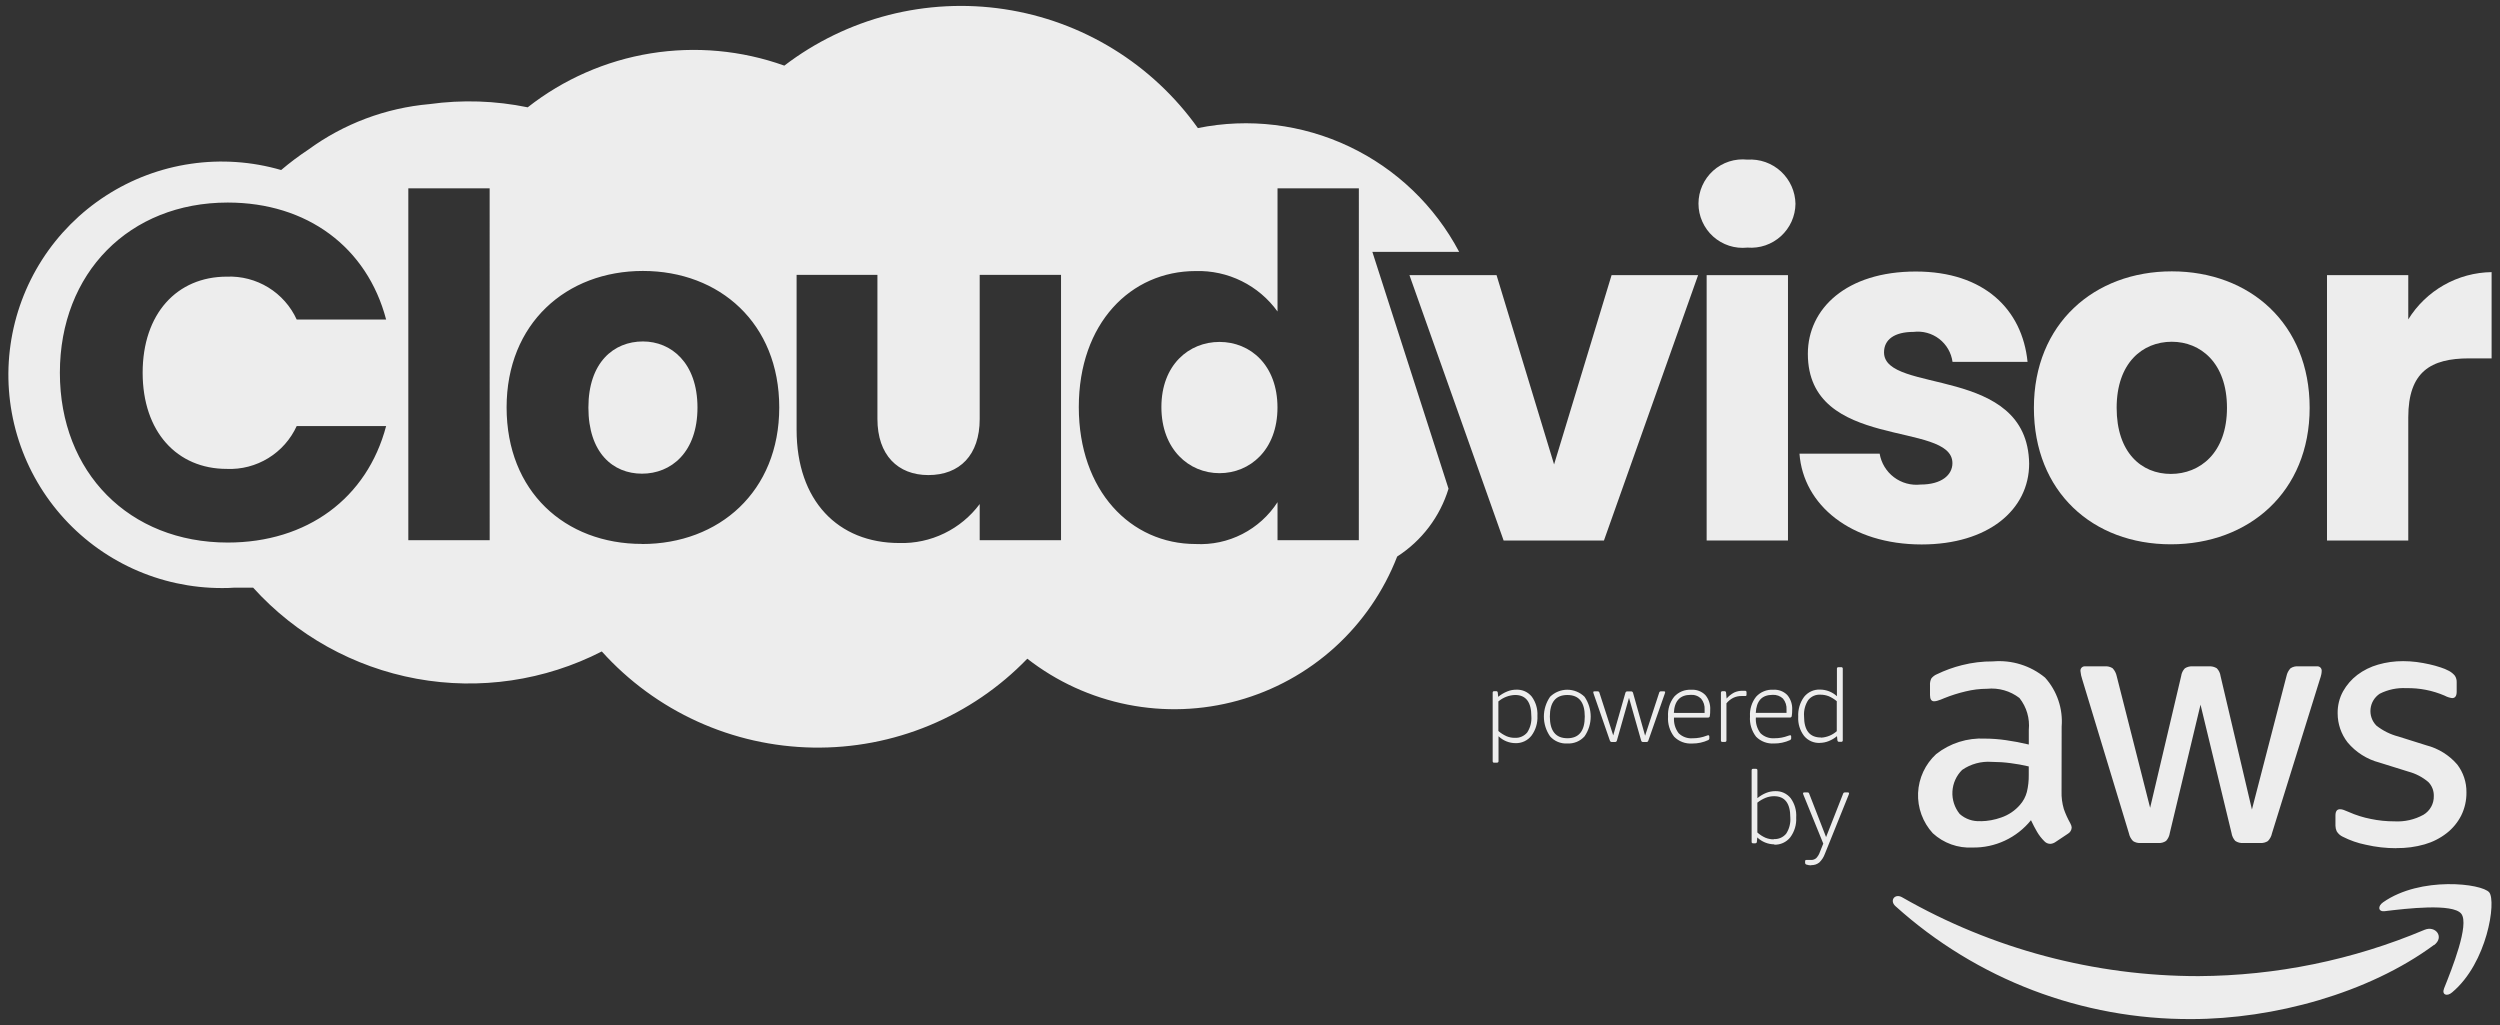 <svg width="100" height="41" viewBox="0 0 100 41" fill="none" xmlns="http://www.w3.org/2000/svg">
<rect x="0" y="0" width="100" height="41" fill="#333333" stroke="none"/>
<path d="M25.717 13.658C24.551 13.658 23.536 14.495 23.536 16.302C23.536 18.108 24.514 18.947 25.68 18.947C26.846 18.947 27.899 18.091 27.899 16.302C27.899 14.513 26.846 13.658 25.717 13.658Z" fill="#EDEDED"/>
<path d="M54.894 10.074H58.366C57.393 8.231 55.848 6.752 53.965 5.86C52.081 4.967 49.958 4.709 47.915 5.123C47.01 3.852 45.858 2.775 44.528 1.958C43.198 1.141 41.717 0.6 40.174 0.367C38.63 0.134 37.056 0.214 35.544 0.601C34.032 0.989 32.613 1.678 31.373 2.625C29.66 2.012 27.82 1.844 26.025 2.135C24.23 2.427 22.538 3.17 21.108 4.293C19.816 4.027 18.489 3.983 17.182 4.164C15.427 4.318 13.748 4.949 12.327 5.989C11.951 6.238 11.59 6.509 11.246 6.801C10.073 6.46 8.84 6.375 7.632 6.552C6.423 6.728 5.266 7.163 4.24 7.825C3.213 8.488 2.341 9.363 1.682 10.391C1.024 11.42 0.593 12.578 0.421 13.788C0.248 14.997 0.338 16.229 0.683 17.401C1.028 18.573 1.621 19.657 2.421 20.58C3.221 21.503 4.21 22.243 5.322 22.751C6.433 23.258 7.64 23.521 8.862 23.522C9.028 23.522 9.194 23.522 9.359 23.507H10.126C11.846 25.408 14.145 26.688 16.666 27.15C19.187 27.611 21.791 27.227 24.072 26.058C25.14 27.244 26.442 28.198 27.895 28.859C29.348 29.521 30.922 29.876 32.519 29.903C34.115 29.93 35.7 29.629 37.175 29.017C38.65 28.405 39.983 27.497 41.092 26.348C42.268 27.265 43.643 27.894 45.106 28.185C46.569 28.476 48.079 28.421 49.517 28.023C50.955 27.626 52.279 26.898 53.385 25.898C54.491 24.897 55.348 23.651 55.887 22.261C56.872 21.629 57.6 20.667 57.941 19.548L54.894 10.074ZM9.072 18.756C9.656 18.781 10.234 18.631 10.732 18.325C11.23 18.02 11.625 17.573 11.868 17.042H15.445C14.683 19.933 12.282 21.702 9.11 21.702C5.173 21.702 2.395 18.905 2.395 14.911C2.395 10.917 5.173 8.102 9.11 8.102C12.286 8.102 14.684 9.889 15.445 12.781H11.868C11.625 12.25 11.229 11.803 10.732 11.498C10.234 11.193 9.656 11.042 9.073 11.066C7.076 11.066 5.706 12.551 5.706 14.909C5.706 17.267 7.076 18.756 9.072 18.756ZM19.587 21.607H16.333V7.532H19.586L19.587 21.607ZM25.68 21.757C22.596 21.757 20.264 19.656 20.264 16.297C20.264 12.938 22.651 10.838 25.717 10.838C28.783 10.838 31.17 12.931 31.17 16.297C31.17 19.663 28.763 21.761 25.68 21.761L25.68 21.757ZM42.441 21.607H39.188V20.162C38.817 20.661 38.331 21.063 37.771 21.334C37.212 21.606 36.595 21.738 35.974 21.721C33.519 21.721 31.864 20.028 31.864 17.194V10.996H35.097V16.759C35.097 18.204 35.917 19.003 37.133 19.003C38.389 19.003 39.188 18.204 39.188 16.759V10.996H42.441V21.607ZM54.353 21.607H51.101V20.087C50.751 20.629 50.264 21.069 49.69 21.363C49.116 21.657 48.474 21.794 47.83 21.761C45.224 21.761 43.152 19.631 43.152 16.283C43.152 12.935 45.224 10.842 47.83 10.842C48.466 10.824 49.096 10.962 49.666 11.244C50.237 11.526 50.729 11.944 51.101 12.46V7.534H54.354L54.353 21.607Z" fill="#EDEDED"/>
<path d="M48.779 13.677C47.562 13.677 46.456 14.59 46.456 16.283C46.456 17.976 47.559 18.927 48.779 18.927C49.999 18.927 51.099 17.995 51.099 16.301C51.099 14.606 50.015 13.677 48.779 13.677Z" fill="#EDEDED"/>
<path d="M71.519 11.006H68.266V21.62H71.519V11.006Z" fill="#EDEDED"/>
<path d="M69.898 6.385C69.651 6.359 69.402 6.384 69.165 6.46C68.929 6.537 68.711 6.662 68.526 6.828C68.341 6.994 68.194 7.197 68.093 7.424C67.991 7.65 67.939 7.896 67.939 8.144C67.939 8.393 67.991 8.638 68.093 8.865C68.194 9.092 68.341 9.295 68.526 9.461C68.711 9.627 68.929 9.752 69.165 9.829C69.402 9.905 69.651 9.93 69.898 9.904C70.141 9.923 70.385 9.893 70.616 9.814C70.846 9.735 71.058 9.61 71.238 9.446C71.418 9.282 71.563 9.082 71.663 8.86C71.763 8.638 71.816 8.398 71.819 8.154C71.815 7.91 71.761 7.669 71.661 7.446C71.561 7.224 71.417 7.024 71.238 6.858C71.058 6.693 70.847 6.566 70.617 6.484C70.386 6.403 70.142 6.369 69.898 6.385Z" fill="#EDEDED"/>
<path d="M75.361 14.094C75.361 13.581 75.779 13.276 76.54 13.276C76.906 13.23 77.275 13.331 77.567 13.555C77.859 13.779 78.051 14.11 78.101 14.474H81.102C80.892 12.383 79.37 10.861 76.632 10.861C73.855 10.861 72.314 12.345 72.314 14.152C72.314 18.053 78.097 16.815 78.097 18.526C78.097 19.001 77.659 19.382 76.822 19.382C76.443 19.424 76.062 19.319 75.758 19.089C75.454 18.86 75.249 18.522 75.186 18.146H71.979C72.129 20.2 74.033 21.778 76.867 21.778C79.529 21.778 81.166 20.39 81.166 18.545C81.106 14.582 75.361 15.78 75.361 14.094Z" fill="#EDEDED"/>
<path d="M86.872 10.854C83.772 10.854 81.356 12.946 81.356 16.313C81.356 19.68 83.715 21.772 86.834 21.772C89.953 21.772 92.386 19.68 92.386 16.313C92.386 12.947 89.991 10.854 86.872 10.854ZM86.834 18.957C85.655 18.957 84.666 18.102 84.666 16.313C84.666 14.525 85.692 13.67 86.872 13.67C88.014 13.67 89.079 14.507 89.079 16.313C89.079 18.12 87.994 18.957 86.834 18.957Z" fill="#EDEDED"/>
<path d="M96.331 12.775V11.006H93.08V21.62H96.331V16.694C96.331 14.869 97.231 14.335 98.764 14.335H99.664V10.885C98.995 10.894 98.338 11.073 97.755 11.403C97.173 11.734 96.683 12.206 96.331 12.775Z" fill="#EDEDED"/>
<path d="M62.163 18.577L59.862 11.006H56.378L60.145 21.62H64.158L67.924 11.006H64.463L62.163 18.577Z" fill="#EDEDED"/>
<path d="M95.856 33.928C95.443 33.929 95.032 33.882 94.63 33.789C94.31 33.725 94.001 33.617 93.71 33.469C93.608 33.422 93.523 33.345 93.466 33.248C93.435 33.178 93.419 33.103 93.418 33.027V32.62C93.418 32.454 93.478 32.369 93.599 32.369C93.651 32.369 93.701 32.379 93.749 32.398C93.8 32.416 93.868 32.444 93.951 32.48C94.233 32.605 94.527 32.698 94.829 32.757C95.14 32.822 95.458 32.855 95.776 32.854C96.181 32.877 96.585 32.786 96.94 32.59C97.069 32.513 97.175 32.402 97.248 32.27C97.32 32.139 97.356 31.99 97.352 31.84C97.355 31.737 97.337 31.635 97.3 31.539C97.263 31.444 97.207 31.356 97.135 31.283C96.903 31.085 96.629 30.943 96.334 30.864L95.177 30.503C94.678 30.372 94.233 30.09 93.902 29.694C93.646 29.363 93.506 28.956 93.506 28.537C93.5 28.228 93.574 27.923 93.723 27.652C93.866 27.397 94.06 27.174 94.293 26.996C94.541 26.809 94.823 26.67 95.122 26.585C95.448 26.491 95.786 26.444 96.126 26.446C96.305 26.446 96.484 26.458 96.662 26.48C96.843 26.504 97.014 26.535 97.177 26.572C97.329 26.606 97.48 26.647 97.628 26.697C97.742 26.733 97.853 26.779 97.959 26.836C98.051 26.884 98.132 26.951 98.197 27.031C98.247 27.11 98.272 27.203 98.267 27.296V27.671C98.267 27.837 98.206 27.924 98.086 27.924C97.981 27.91 97.879 27.877 97.786 27.826C97.302 27.618 96.779 27.515 96.252 27.526C95.886 27.506 95.521 27.582 95.193 27.747C95.09 27.814 95.004 27.903 94.939 28.008C94.875 28.112 94.835 28.23 94.822 28.352C94.808 28.474 94.822 28.597 94.862 28.713C94.902 28.829 94.968 28.934 95.053 29.022C95.313 29.227 95.612 29.377 95.933 29.46L97.055 29.813C97.534 29.937 97.965 30.204 98.288 30.578C98.533 30.898 98.663 31.291 98.658 31.693C98.662 32.014 98.591 32.332 98.449 32.62C98.31 32.894 98.112 33.135 97.87 33.324C97.607 33.53 97.307 33.682 96.986 33.774C96.619 33.879 96.239 33.929 95.858 33.924L95.856 33.928ZM85.629 33.72C85.521 33.728 85.413 33.702 85.322 33.643C85.237 33.557 85.18 33.448 85.156 33.33L83.288 27.17C83.252 27.066 83.229 26.959 83.219 26.849C83.215 26.823 83.217 26.796 83.226 26.77C83.234 26.745 83.248 26.722 83.267 26.703C83.286 26.684 83.309 26.669 83.335 26.661C83.36 26.652 83.387 26.65 83.414 26.654H84.194C84.304 26.644 84.415 26.671 84.507 26.732C84.588 26.82 84.644 26.928 84.668 27.045L86.005 32.312L87.246 27.045C87.261 26.927 87.313 26.817 87.396 26.732C87.491 26.672 87.604 26.644 87.717 26.654H88.353C88.466 26.645 88.578 26.672 88.673 26.732C88.756 26.817 88.808 26.927 88.823 27.045L90.077 32.381L91.459 27.045C91.483 26.928 91.538 26.82 91.62 26.732C91.712 26.671 91.823 26.643 91.933 26.654H92.671C92.698 26.65 92.725 26.652 92.75 26.661C92.776 26.669 92.799 26.684 92.818 26.703C92.837 26.722 92.851 26.745 92.859 26.77C92.868 26.796 92.87 26.823 92.867 26.849C92.866 26.892 92.861 26.934 92.852 26.975C92.838 27.041 92.819 27.107 92.796 27.17L90.88 33.33C90.857 33.448 90.799 33.557 90.715 33.643C90.625 33.7 90.52 33.727 90.414 33.72H89.731C89.618 33.729 89.504 33.7 89.41 33.636C89.329 33.547 89.277 33.435 89.26 33.316L88.021 28.187L86.793 33.316C86.777 33.435 86.725 33.547 86.644 33.636C86.55 33.7 86.437 33.73 86.324 33.72H85.629ZM79.23 32.849C79.51 32.845 79.788 32.794 80.052 32.699C80.343 32.599 80.602 32.424 80.802 32.191C80.931 32.045 81.024 31.87 81.074 31.682C81.129 31.456 81.154 31.224 81.15 30.992V30.657C80.909 30.6 80.665 30.556 80.419 30.525C80.171 30.492 79.92 30.476 79.669 30.475C79.249 30.444 78.831 30.557 78.485 30.797C78.253 31.026 78.115 31.334 78.097 31.659C78.079 31.985 78.183 32.306 78.388 32.559C78.501 32.66 78.634 32.737 78.777 32.786C78.921 32.835 79.072 32.855 79.223 32.845L79.23 32.849ZM82.462 31.649C82.454 31.889 82.485 32.129 82.553 32.36C82.622 32.558 82.709 32.749 82.812 32.932C82.845 32.986 82.864 33.048 82.867 33.112C82.863 33.161 82.847 33.208 82.821 33.249C82.795 33.29 82.759 33.325 82.717 33.349L82.214 33.684C82.153 33.726 82.081 33.751 82.006 33.754C81.961 33.753 81.917 33.742 81.876 33.724C81.835 33.705 81.799 33.677 81.769 33.644C81.658 33.534 81.562 33.41 81.483 33.275C81.404 33.141 81.323 32.985 81.239 32.808C80.958 33.156 80.602 33.435 80.197 33.624C79.791 33.814 79.349 33.909 78.902 33.901C78.612 33.917 78.322 33.874 78.049 33.776C77.776 33.678 77.526 33.526 77.312 33.33C77.113 33.113 76.959 32.859 76.858 32.583C76.757 32.307 76.711 32.013 76.723 31.719C76.736 31.425 76.806 31.137 76.93 30.87C77.054 30.603 77.229 30.363 77.446 30.164C77.999 29.728 78.693 29.508 79.397 29.544C79.679 29.545 79.96 29.566 80.24 29.607C80.54 29.649 80.84 29.706 81.152 29.781V29.196C81.198 28.738 81.064 28.28 80.778 27.92C80.409 27.636 79.945 27.504 79.482 27.551C79.193 27.552 78.905 27.587 78.625 27.656C78.333 27.724 78.047 27.815 77.769 27.927C77.679 27.968 77.587 28.003 77.492 28.031C77.451 28.043 77.409 28.05 77.366 28.052C77.255 28.052 77.2 27.968 77.2 27.801V27.411C77.193 27.316 77.212 27.22 77.255 27.135C77.314 27.062 77.39 27.005 77.477 26.969C77.798 26.814 78.133 26.692 78.479 26.606C78.885 26.503 79.302 26.453 79.72 26.456C80.472 26.391 81.22 26.624 81.802 27.104C82.04 27.368 82.221 27.678 82.335 28.015C82.45 28.351 82.494 28.708 82.466 29.062L82.462 31.649Z" fill="#EDEDED"/>
<path d="M97.761 39.544C97.665 39.782 97.872 39.88 98.087 39.693C99.493 38.517 99.857 36.052 99.57 35.696C99.283 35.34 96.824 35.039 95.323 36.092C95.092 36.254 95.133 36.479 95.388 36.447C96.234 36.345 98.114 36.12 98.451 36.55C98.787 36.979 98.078 38.748 97.762 39.538L97.761 39.544ZM97.356 37.8C94.735 39.735 90.934 40.763 87.661 40.763C83.288 40.786 79.064 39.175 75.818 36.246C75.572 36.025 75.791 35.722 76.087 35.893C79.695 37.96 83.781 39.046 87.94 39.045C91.045 39.029 94.117 38.401 96.978 37.194C97.421 37.007 97.793 37.485 97.359 37.807L97.356 37.8Z" fill="#EDEDED"/>
<path d="M72.45 34.614C72.387 34.614 72.324 34.605 72.264 34.585C72.246 34.582 72.23 34.572 72.218 34.557C72.207 34.543 72.202 34.524 72.204 34.506V34.45C72.204 34.416 72.22 34.398 72.252 34.398C72.267 34.396 72.282 34.396 72.297 34.398H72.433C72.51 34.403 72.586 34.378 72.645 34.329C72.713 34.259 72.764 34.175 72.795 34.083L72.931 33.744L72.138 31.794C72.13 31.777 72.124 31.759 72.121 31.741C72.121 31.711 72.138 31.697 72.169 31.697H72.3C72.316 31.696 72.332 31.701 72.345 31.71C72.358 31.72 72.366 31.734 72.369 31.75L73.043 33.484L73.724 31.75C73.727 31.734 73.736 31.721 73.749 31.711C73.761 31.701 73.777 31.697 73.793 31.697H73.915C73.946 31.697 73.963 31.71 73.963 31.741C73.96 31.759 73.954 31.777 73.946 31.794L72.995 34.154C72.948 34.286 72.871 34.406 72.768 34.503C72.678 34.573 72.565 34.61 72.45 34.605L72.45 34.614ZM70.95 33.563C71.044 33.569 71.138 33.552 71.224 33.515C71.311 33.477 71.387 33.42 71.447 33.347C71.571 33.156 71.629 32.931 71.613 32.704C71.613 32.133 71.397 31.848 70.963 31.848C70.849 31.848 70.736 31.869 70.629 31.911C70.508 31.96 70.396 32.025 70.294 32.106V33.299C70.39 33.386 70.499 33.457 70.617 33.509C70.722 33.552 70.835 33.574 70.949 33.574L70.95 33.563ZM70.974 33.774C70.719 33.772 70.475 33.673 70.291 33.497L70.276 33.671C70.276 33.68 70.274 33.689 70.27 33.697C70.267 33.705 70.261 33.712 70.255 33.717C70.248 33.723 70.241 33.727 70.232 33.73C70.224 33.732 70.215 33.733 70.207 33.732H70.125C70.117 33.733 70.109 33.732 70.101 33.73C70.093 33.727 70.085 33.723 70.08 33.717C70.074 33.711 70.069 33.704 70.067 33.696C70.064 33.688 70.064 33.679 70.065 33.671V30.813C70.064 30.805 70.065 30.797 70.068 30.789C70.07 30.781 70.075 30.774 70.08 30.768C70.086 30.762 70.093 30.758 70.101 30.755C70.109 30.752 70.117 30.751 70.125 30.752H70.236C70.244 30.751 70.252 30.752 70.26 30.755C70.268 30.758 70.275 30.762 70.281 30.768C70.286 30.774 70.291 30.781 70.293 30.789C70.296 30.797 70.297 30.805 70.296 30.813V31.926C70.402 31.838 70.521 31.767 70.649 31.715C70.764 31.669 70.887 31.646 71.01 31.646C71.128 31.642 71.245 31.664 71.352 31.713C71.459 31.762 71.553 31.835 71.627 31.927C71.789 32.151 71.867 32.425 71.848 32.701C71.864 32.985 71.78 33.266 71.61 33.494C71.533 33.59 71.436 33.666 71.324 33.717C71.213 33.768 71.091 33.792 70.969 33.787L70.974 33.774ZM72.845 29.506C73.076 29.493 73.297 29.402 73.471 29.248V28.048C73.373 27.965 73.264 27.898 73.147 27.848C73.042 27.807 72.93 27.787 72.818 27.787C72.725 27.781 72.632 27.797 72.546 27.835C72.461 27.873 72.386 27.931 72.328 28.004C72.204 28.195 72.146 28.422 72.162 28.649C72.162 29.216 72.387 29.5 72.839 29.5L72.845 29.506ZM72.792 29.717C72.673 29.722 72.553 29.699 72.444 29.651C72.335 29.602 72.238 29.529 72.162 29.436C71.995 29.216 71.913 28.944 71.929 28.668C71.914 28.385 71.996 28.105 72.163 27.876C72.239 27.78 72.336 27.704 72.447 27.653C72.557 27.602 72.679 27.578 72.8 27.583C73.051 27.584 73.293 27.678 73.477 27.849V26.747C73.477 26.739 73.478 26.731 73.48 26.723C73.483 26.715 73.488 26.708 73.494 26.702C73.499 26.697 73.507 26.692 73.514 26.689C73.522 26.687 73.531 26.686 73.539 26.687H73.649C73.657 26.686 73.666 26.687 73.674 26.689C73.681 26.692 73.689 26.697 73.694 26.702C73.7 26.708 73.705 26.715 73.708 26.723C73.71 26.731 73.711 26.739 73.711 26.747V29.611C73.712 29.62 73.711 29.628 73.708 29.636C73.705 29.644 73.701 29.651 73.695 29.657C73.689 29.663 73.682 29.668 73.674 29.67C73.666 29.673 73.657 29.674 73.649 29.673H73.565C73.557 29.674 73.548 29.673 73.54 29.67C73.531 29.667 73.524 29.663 73.517 29.657C73.511 29.651 73.505 29.645 73.502 29.637C73.498 29.629 73.496 29.62 73.496 29.611L73.48 29.446C73.38 29.529 73.268 29.596 73.148 29.644C73.035 29.689 72.915 29.714 72.794 29.715L72.792 29.717ZM71.461 28.516V28.387C71.472 28.227 71.422 28.068 71.32 27.944C71.265 27.892 71.2 27.852 71.128 27.826C71.056 27.8 70.98 27.789 70.904 27.794C70.478 27.794 70.255 28.035 70.231 28.516H71.461ZM70.963 29.739C70.831 29.748 70.698 29.729 70.573 29.682C70.448 29.635 70.335 29.562 70.242 29.467C70.065 29.236 69.978 28.948 70 28.657C69.982 28.373 70.069 28.093 70.244 27.869C70.33 27.774 70.436 27.7 70.554 27.652C70.672 27.603 70.8 27.582 70.928 27.589C71.031 27.582 71.135 27.597 71.232 27.633C71.329 27.669 71.417 27.726 71.49 27.799C71.631 27.966 71.701 28.181 71.687 28.399C71.689 28.48 71.683 28.562 71.67 28.642C71.668 28.659 71.66 28.675 71.647 28.686C71.635 28.697 71.618 28.703 71.601 28.702H70.234C70.218 28.927 70.284 29.149 70.419 29.328C70.493 29.4 70.581 29.455 70.678 29.489C70.775 29.524 70.878 29.538 70.98 29.53C71.169 29.531 71.357 29.497 71.533 29.429C71.556 29.419 71.581 29.412 71.607 29.408C71.612 29.409 71.618 29.41 71.623 29.413C71.627 29.415 71.632 29.419 71.635 29.423C71.643 29.433 71.647 29.445 71.647 29.457V29.517C71.65 29.535 71.647 29.552 71.639 29.567C71.631 29.583 71.618 29.595 71.603 29.603C71.403 29.695 71.185 29.741 70.965 29.74L70.963 29.739ZM68.899 29.678C68.891 29.679 68.882 29.678 68.874 29.676C68.866 29.673 68.859 29.669 68.853 29.663C68.847 29.657 68.843 29.649 68.84 29.642C68.837 29.634 68.836 29.625 68.837 29.617V27.708C68.837 27.7 68.838 27.692 68.841 27.684C68.843 27.676 68.848 27.669 68.854 27.663C68.86 27.658 68.867 27.653 68.874 27.651C68.882 27.648 68.891 27.647 68.899 27.648H68.975C68.984 27.647 68.992 27.647 69.001 27.65C69.009 27.652 69.017 27.656 69.023 27.662C69.029 27.668 69.035 27.675 69.038 27.683C69.041 27.691 69.043 27.7 69.043 27.708L69.064 27.942C69.148 27.844 69.25 27.763 69.364 27.702C69.468 27.654 69.581 27.63 69.696 27.631C69.731 27.63 69.766 27.63 69.801 27.631C69.809 27.63 69.818 27.631 69.826 27.634C69.834 27.637 69.841 27.642 69.847 27.649C69.853 27.655 69.857 27.663 69.859 27.671C69.862 27.679 69.862 27.688 69.861 27.696V27.797C69.861 27.802 69.86 27.808 69.858 27.814C69.856 27.819 69.853 27.824 69.849 27.828C69.845 27.833 69.84 27.836 69.835 27.838C69.829 27.841 69.823 27.842 69.817 27.841H69.663C69.55 27.839 69.437 27.863 69.335 27.911C69.228 27.964 69.134 28.04 69.058 28.132V29.616C69.059 29.624 69.058 29.633 69.055 29.64C69.053 29.648 69.048 29.656 69.042 29.662C69.036 29.667 69.029 29.672 69.021 29.675C69.013 29.677 69.005 29.678 68.997 29.677L68.899 29.678ZM68.184 28.517V28.387C68.196 28.227 68.146 28.068 68.043 27.944C67.988 27.892 67.923 27.851 67.851 27.825C67.78 27.799 67.704 27.789 67.627 27.794C67.203 27.794 66.978 28.035 66.954 28.516L68.184 28.517ZM67.687 29.74C67.554 29.749 67.421 29.73 67.296 29.683C67.171 29.636 67.058 29.563 66.965 29.468C66.787 29.237 66.701 28.949 66.722 28.658C66.704 28.375 66.791 28.094 66.966 27.87C67.052 27.775 67.158 27.701 67.276 27.652C67.395 27.604 67.522 27.583 67.65 27.59C67.754 27.583 67.857 27.598 67.954 27.634C68.051 27.67 68.14 27.727 68.213 27.8C68.353 27.967 68.423 28.182 68.408 28.4C68.41 28.481 68.405 28.563 68.393 28.643C68.392 28.66 68.383 28.676 68.371 28.687C68.358 28.698 68.341 28.704 68.324 28.703H66.96C66.944 28.928 67.01 29.15 67.146 29.329C67.22 29.401 67.308 29.456 67.405 29.491C67.502 29.526 67.605 29.539 67.707 29.531C67.896 29.532 68.084 29.498 68.26 29.43C68.283 29.419 68.308 29.412 68.334 29.409C68.339 29.409 68.344 29.411 68.349 29.413C68.354 29.416 68.358 29.42 68.361 29.424C68.365 29.429 68.368 29.434 68.37 29.44C68.372 29.446 68.373 29.452 68.373 29.458V29.519C68.376 29.536 68.373 29.553 68.365 29.569C68.357 29.584 68.345 29.596 68.329 29.604C68.129 29.696 67.912 29.743 67.692 29.741L67.687 29.74ZM64.471 29.68C64.454 29.68 64.437 29.675 64.424 29.665C64.41 29.655 64.4 29.641 64.395 29.624L63.745 27.75C63.737 27.731 63.732 27.71 63.73 27.689C63.73 27.665 63.745 27.653 63.778 27.653H63.907C63.923 27.652 63.938 27.657 63.951 27.667C63.964 27.677 63.972 27.69 63.976 27.705L64.529 29.416L65.017 27.71C65.022 27.693 65.032 27.679 65.046 27.669C65.059 27.659 65.076 27.654 65.093 27.655H65.243C65.26 27.654 65.277 27.659 65.291 27.669C65.305 27.679 65.315 27.693 65.32 27.71L65.804 29.428L66.368 27.705C66.371 27.69 66.38 27.676 66.393 27.667C66.406 27.657 66.421 27.652 66.437 27.653H66.559C66.59 27.653 66.607 27.665 66.607 27.689C66.604 27.71 66.599 27.731 66.59 27.75L65.933 29.626C65.928 29.642 65.918 29.657 65.905 29.667C65.891 29.677 65.874 29.682 65.857 29.681H65.724C65.707 29.682 65.69 29.677 65.676 29.667C65.662 29.657 65.652 29.642 65.647 29.626L65.16 27.912L64.675 29.626C64.671 29.642 64.66 29.657 64.647 29.667C64.633 29.677 64.616 29.682 64.599 29.681L64.471 29.68ZM62.692 29.53C63.157 29.53 63.391 29.242 63.391 28.663C63.391 28.084 63.157 27.8 62.692 27.8C62.227 27.8 61.994 28.088 61.994 28.663C61.994 29.237 62.229 29.529 62.694 29.529L62.692 29.53ZM62.692 29.74C62.563 29.747 62.434 29.725 62.315 29.676C62.195 29.627 62.089 29.551 62.003 29.454C61.842 29.222 61.755 28.946 61.755 28.663C61.755 28.38 61.842 28.104 62.003 27.871C62.187 27.691 62.434 27.589 62.692 27.589C62.95 27.589 63.198 27.691 63.382 27.871C63.542 28.104 63.628 28.38 63.628 28.663C63.628 28.946 63.542 29.222 63.382 29.454C63.296 29.55 63.189 29.626 63.07 29.675C62.951 29.724 62.823 29.746 62.694 29.739L62.692 29.74ZM60.59 29.513C60.684 29.519 60.779 29.503 60.865 29.465C60.951 29.428 61.028 29.371 61.088 29.299C61.213 29.108 61.271 28.882 61.254 28.655C61.254 28.085 61.038 27.799 60.604 27.799C60.359 27.807 60.123 27.898 59.935 28.058V29.24C60.032 29.325 60.141 29.394 60.258 29.447C60.364 29.492 60.478 29.515 60.593 29.513H60.59ZM59.768 30.508C59.76 30.509 59.752 30.509 59.744 30.506C59.736 30.503 59.729 30.498 59.723 30.493C59.717 30.487 59.712 30.48 59.71 30.472C59.707 30.464 59.706 30.455 59.707 30.447V27.707C59.706 27.699 59.707 27.691 59.71 27.683C59.713 27.675 59.717 27.668 59.723 27.662C59.729 27.657 59.736 27.652 59.744 27.649C59.752 27.647 59.76 27.646 59.768 27.647H59.843C59.852 27.645 59.861 27.646 59.869 27.649C59.877 27.651 59.885 27.655 59.891 27.661C59.898 27.667 59.903 27.674 59.906 27.682C59.91 27.69 59.911 27.698 59.911 27.707L59.928 27.873C60.037 27.782 60.161 27.709 60.294 27.656C60.409 27.61 60.531 27.586 60.655 27.587C60.773 27.582 60.89 27.605 60.997 27.653C61.104 27.702 61.198 27.775 61.272 27.867C61.433 28.089 61.513 28.361 61.497 28.635C61.512 28.918 61.428 29.198 61.26 29.426C61.184 29.523 61.086 29.601 60.975 29.653C60.863 29.705 60.741 29.73 60.618 29.726C60.365 29.724 60.123 29.625 59.941 29.45V30.445C59.942 30.453 59.941 30.462 59.938 30.469C59.935 30.477 59.931 30.485 59.925 30.49C59.919 30.496 59.912 30.501 59.904 30.503C59.896 30.506 59.888 30.507 59.879 30.506L59.768 30.508Z" fill="#EDEDED"/>
</svg>
